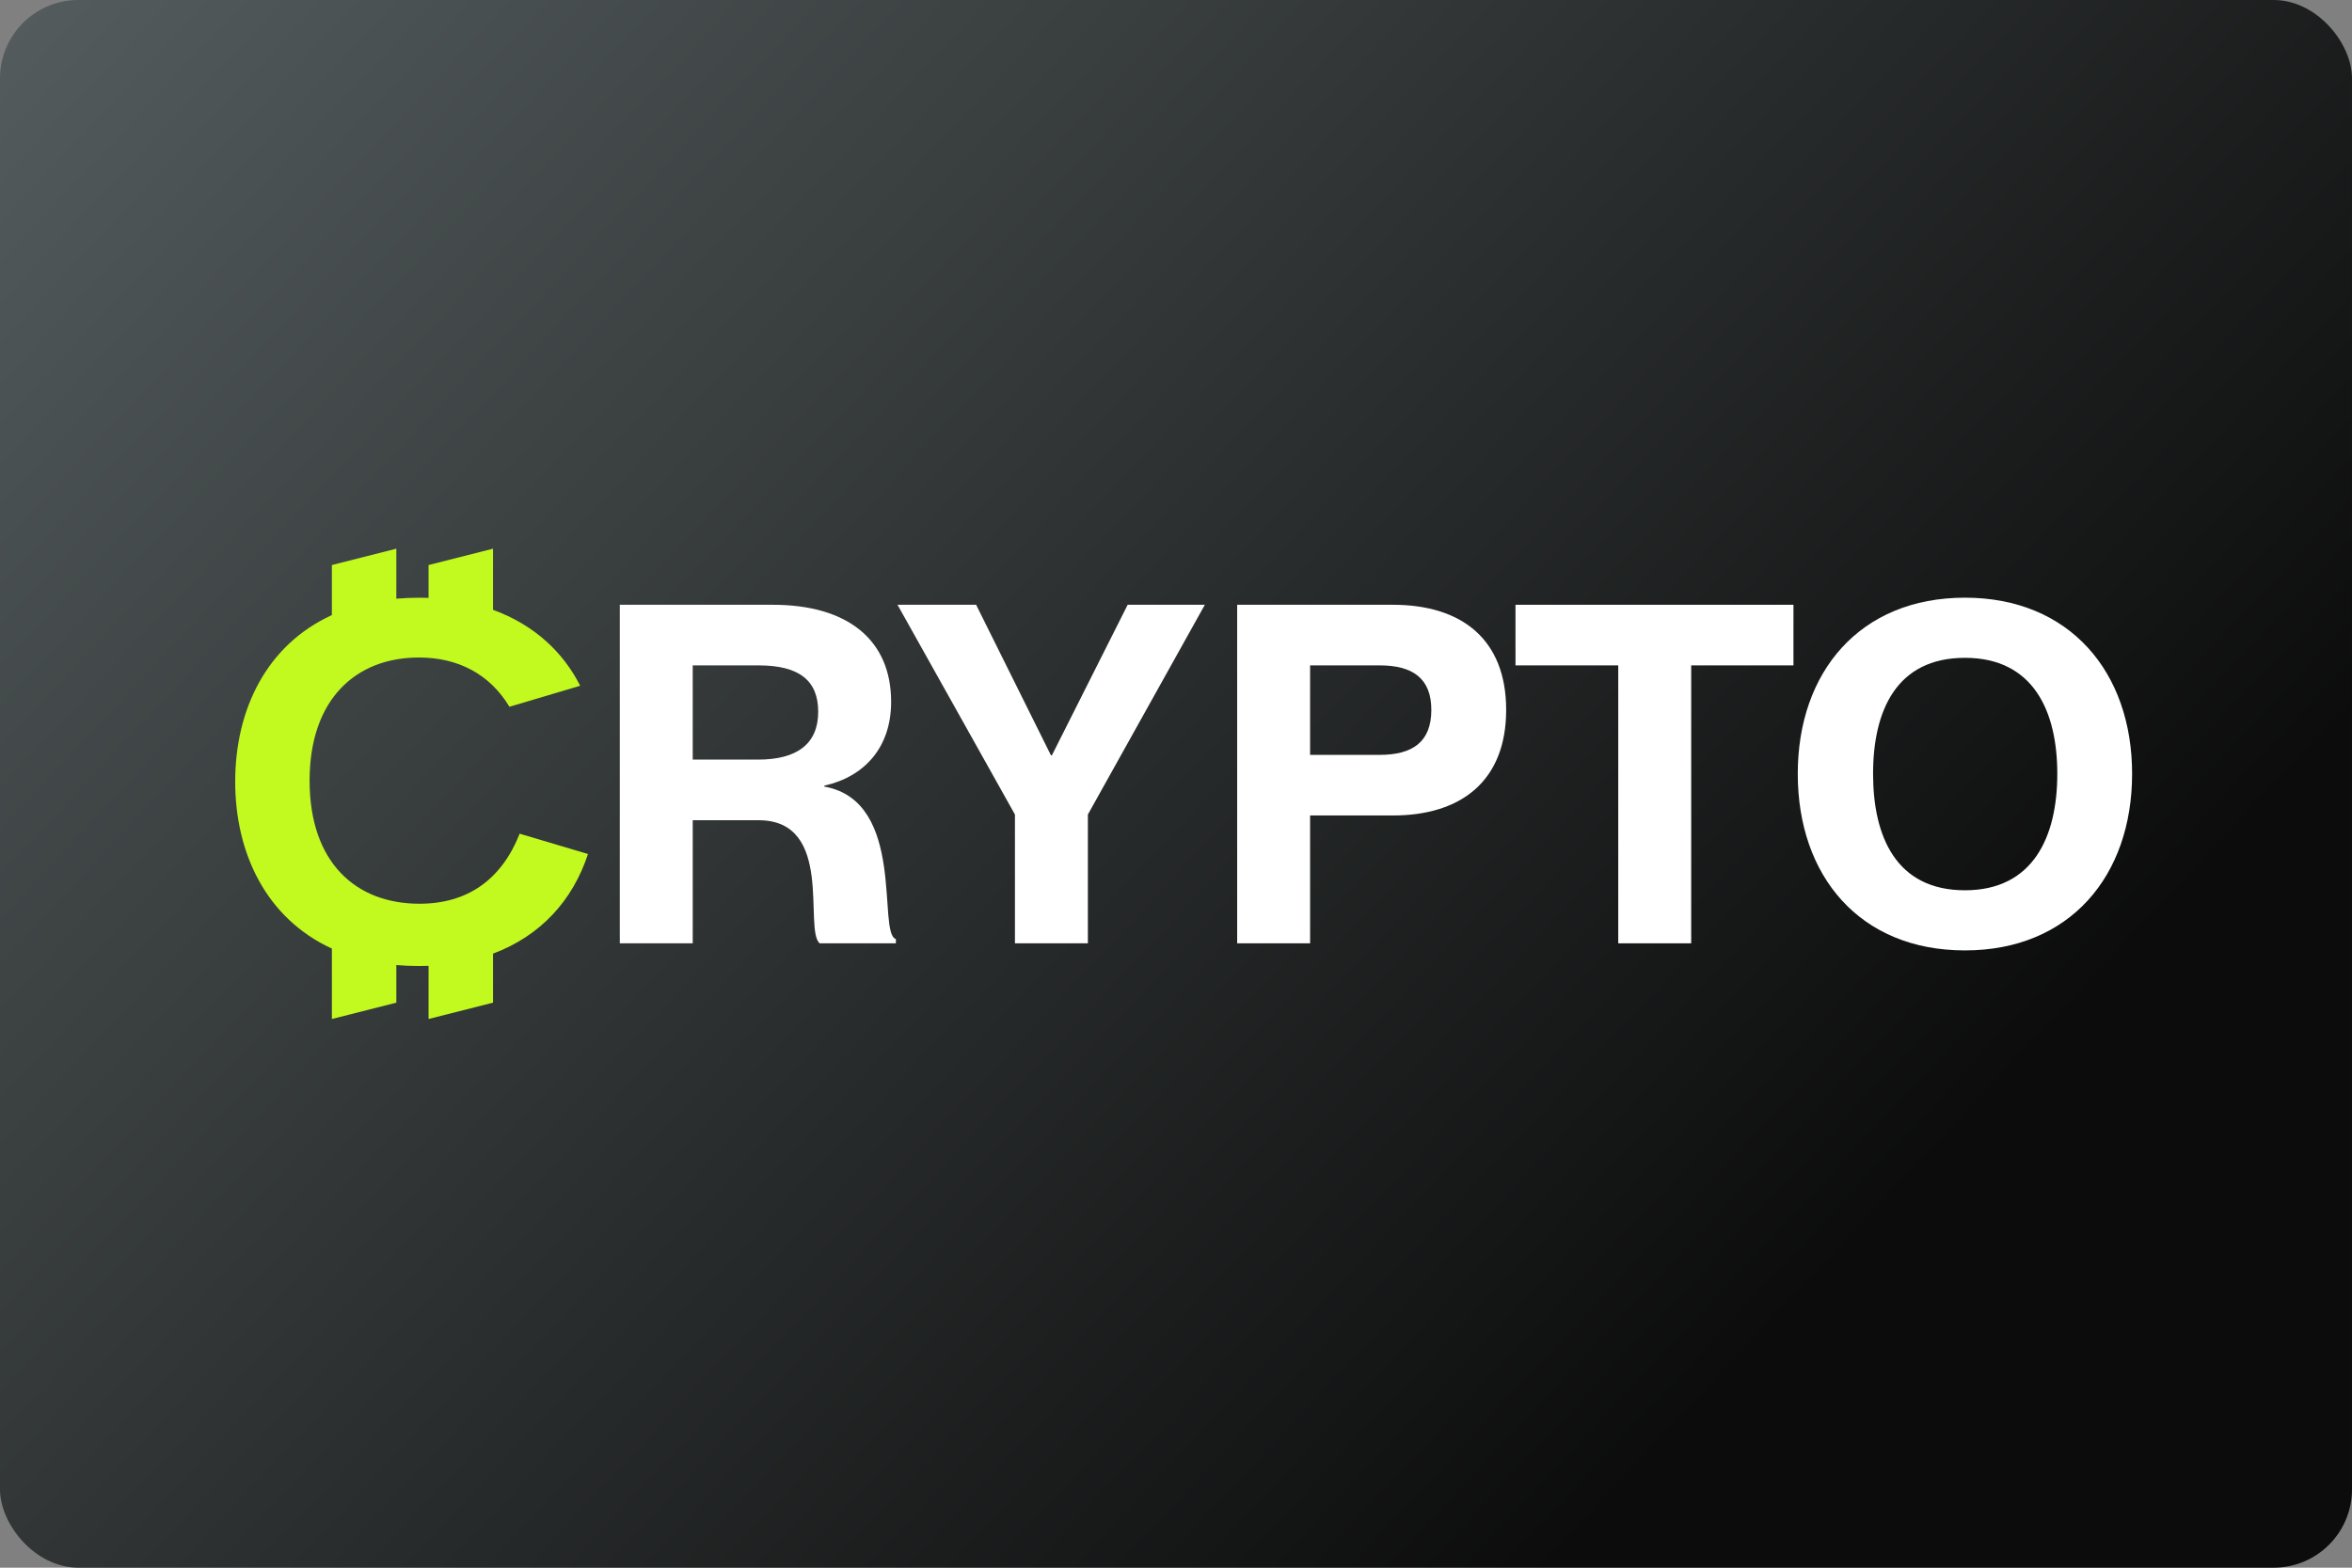 <svg xmlns="http://www.w3.org/2000/svg" width="120" height="80" viewBox="0 0 120 80" fill="none"><rect x="0" y="0" width="120" height="80" fill="#808080" stroke="none"/><rect rx="4" ry="4" width="120" height="80" fill="url(#paint0_linear_3526_25093)"></rect><path fill-rule="evenodd" clip-rule="evenodd" d="M16.933 28.834L20.221 28V30.552C20.593 30.519 20.977 30.502 21.374 30.502C21.54 30.502 21.704 30.505 21.866 30.511V28.834L25.154 28V31.12C27.266 31.886 28.744 33.298 29.598 34.989L29.58 35.001L25.992 36.067C24.981 34.391 23.361 33.553 21.374 33.553C18.154 33.553 15.796 35.682 15.796 39.836C15.796 44.015 18.154 46.118 21.403 46.118C23.841 46.118 25.584 44.897 26.513 42.544L29.999 43.58C29.22 45.965 27.562 47.766 25.154 48.664V51.166L21.866 52V49.288C21.704 49.294 21.54 49.297 21.374 49.297C20.977 49.297 20.593 49.28 20.221 49.247V51.166L16.933 52V48.407C13.615 46.883 12 43.582 12 39.887C12 36.191 13.615 32.904 16.933 31.388V28.834Z" fill="#C2FA1F"></path><path d="M100.252 48.5C94.888 48.5 91.723 44.707 91.723 39.488C91.723 34.293 94.888 30.5 100.252 30.5C105.592 30.5 108.781 34.293 108.781 39.488C108.781 44.707 105.592 48.5 100.252 48.5ZM100.252 45.431C103.731 45.431 104.964 42.701 104.964 39.488C104.964 36.275 103.731 33.569 100.252 33.569C96.749 33.569 95.565 36.275 95.565 39.488C95.565 42.701 96.749 45.431 100.252 45.431Z" fill="white"></path><path d="M86.285 48.138H82.564V33.955H77.321V30.862H91.503V33.955H86.285V48.138Z" fill="white"></path><path d="M66.842 48.138H63.121V30.862H71.07C74.549 30.862 76.845 32.602 76.845 36.226C76.845 39.85 74.549 41.614 71.07 41.614H66.842V48.138ZM66.842 38.521H70.394C72.061 38.521 73.027 37.869 73.027 36.226C73.027 34.607 72.061 33.955 70.394 33.955H66.842V38.521Z" fill="white"></path><path d="M55.504 48.138H51.783V41.566L45.791 30.862H49.802L53.62 38.545H53.668L57.534 30.862H61.472L55.504 41.566V48.138Z" fill="white"></path><path d="M35.343 48.138H31.622V30.862H39.426C43.243 30.862 45.466 32.65 45.466 35.815C45.466 38.135 44.113 39.633 42.059 40.092V40.14C46.264 40.889 44.741 47.63 45.708 47.92V48.138H41.818C40.996 47.413 42.591 41.856 38.701 41.856H35.343V48.138ZM35.343 38.763H38.677C40.658 38.763 41.745 37.966 41.745 36.323C41.745 34.728 40.779 33.955 38.701 33.955H35.343V38.763Z" fill="white"></path><defs><linearGradient id="paint0_linear_3526_25093" x1="0" y1="0" x2="96" y2="90" gradientUnits="userSpaceOnUse"><stop stop-color="#545C5D"></stop><stop offset="0.856" stop-color="#0C0C0C"></stop></linearGradient></defs></svg>